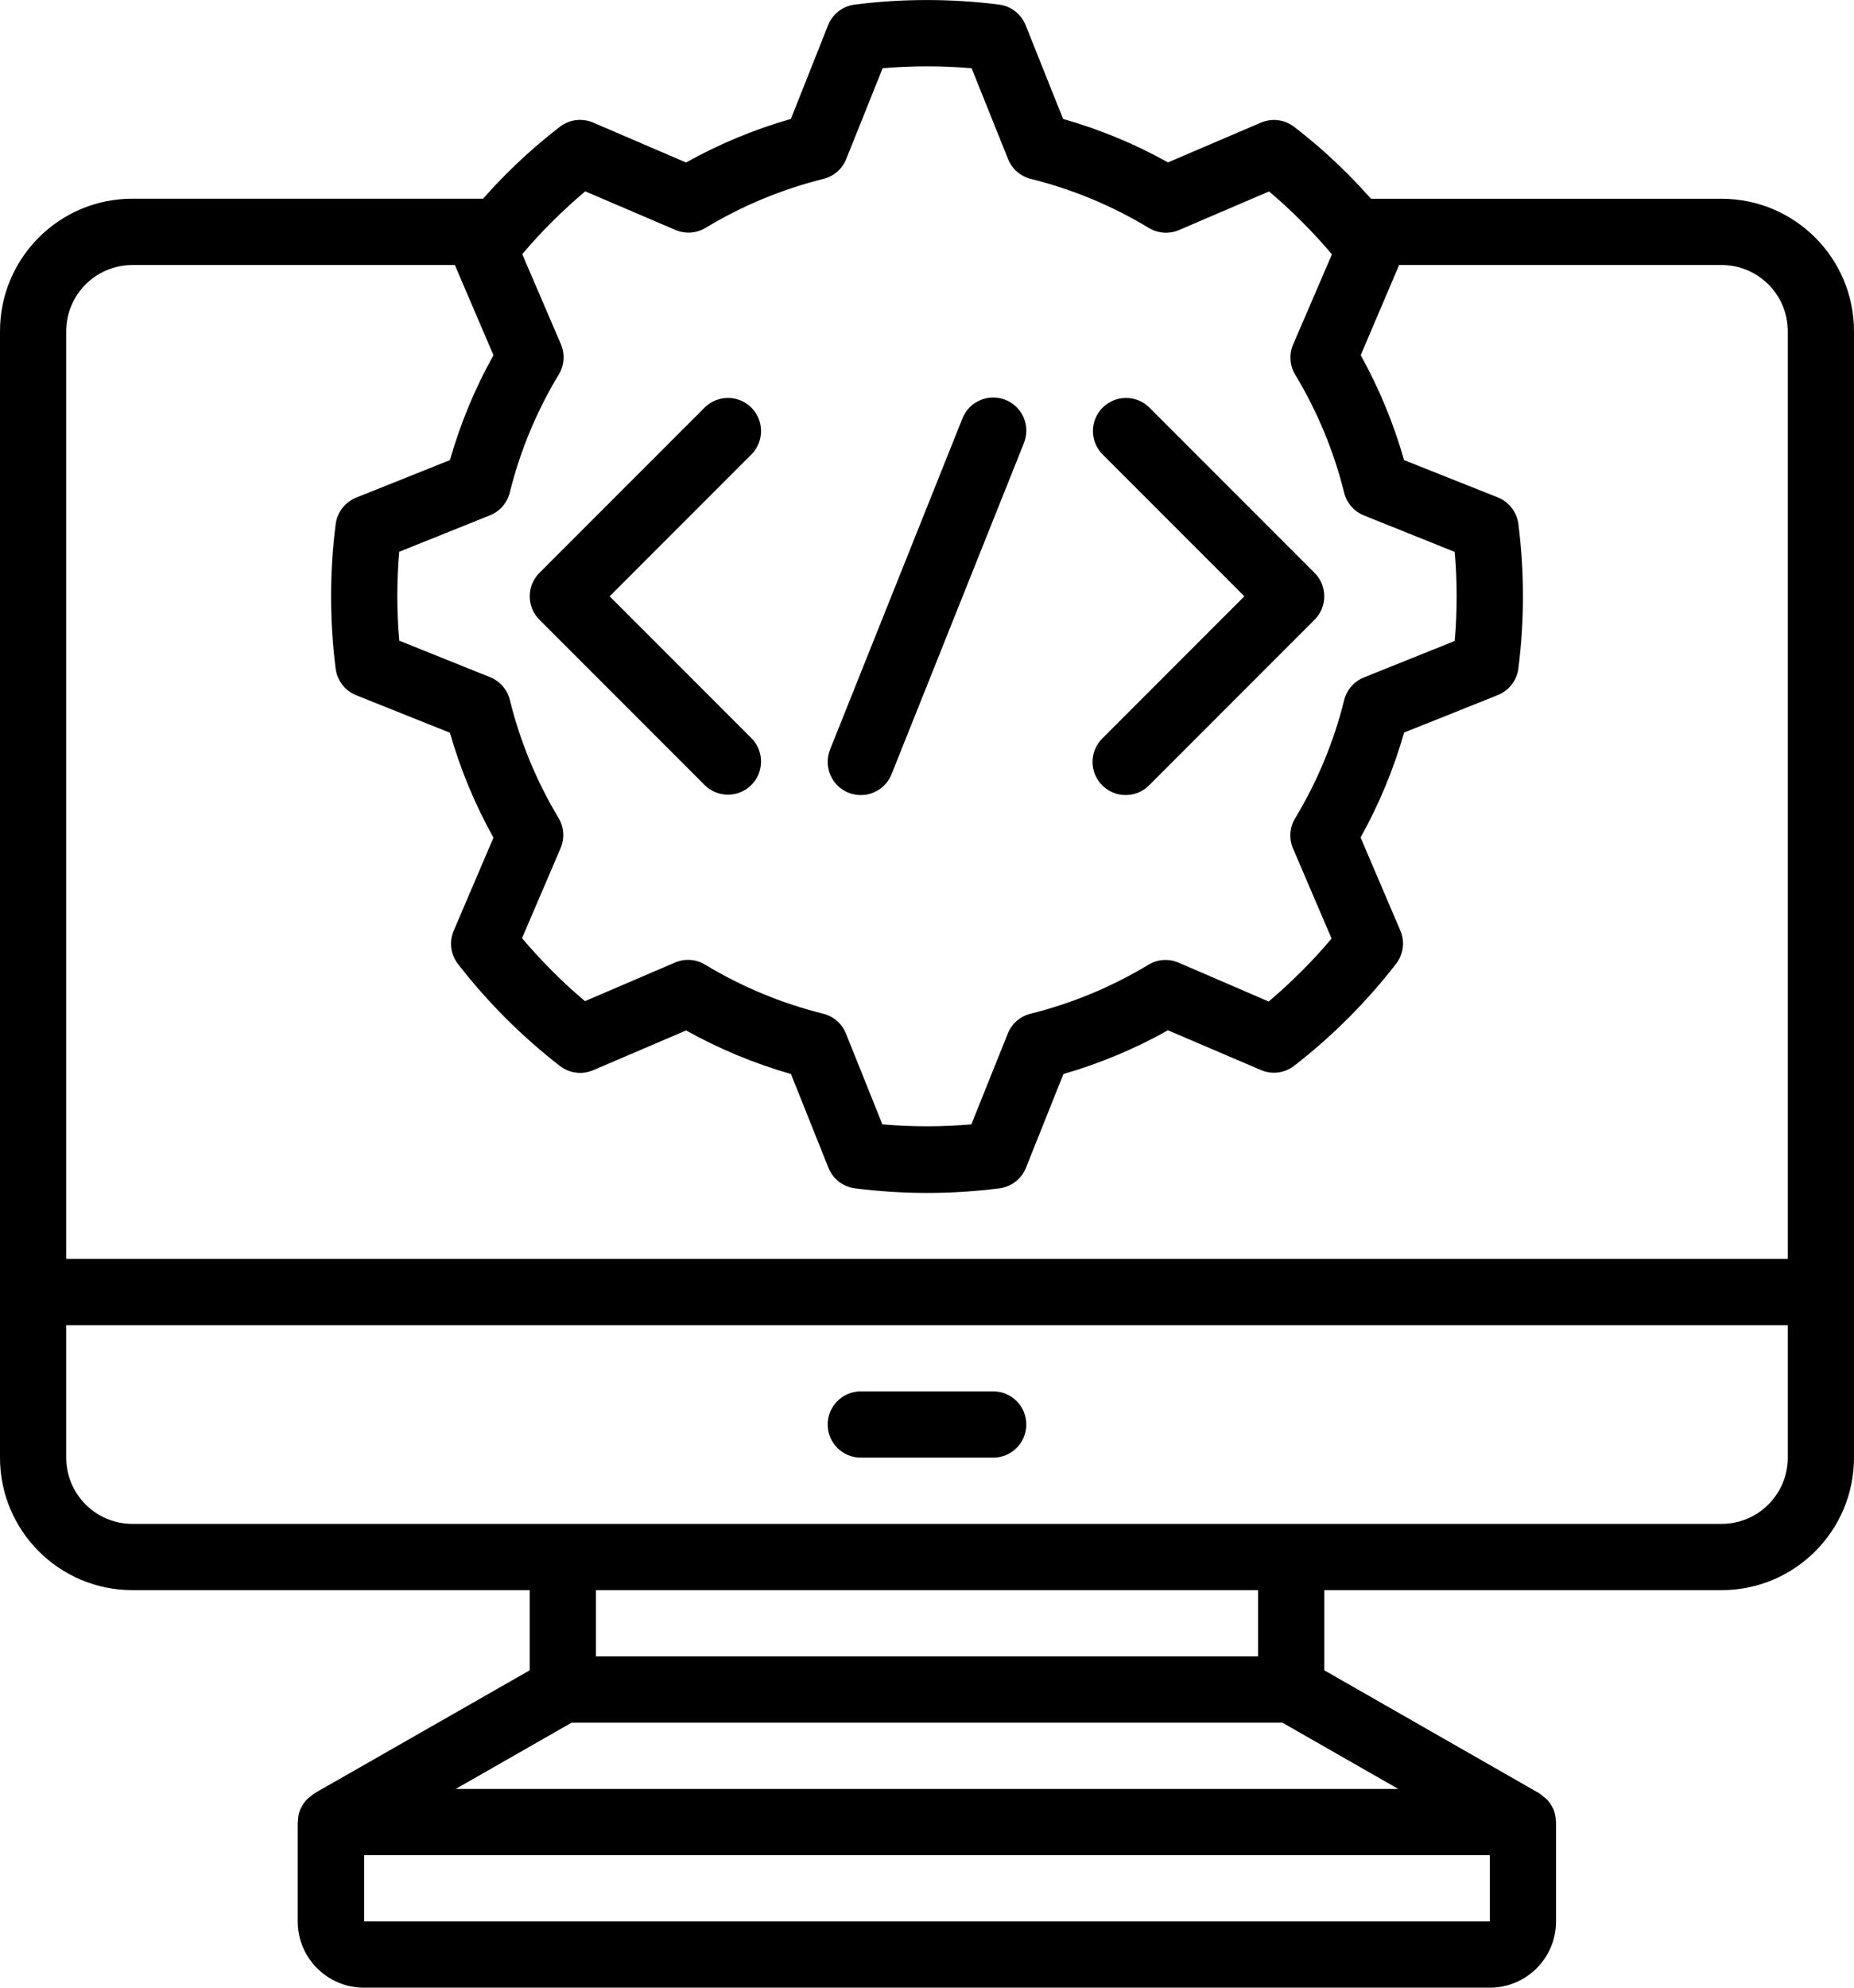 <svg height="60" viewBox="0 0 56 60" width="56" xmlns="http://www.w3.org/2000/svg"><g id="Page-1" fill="none" fill-rule="evenodd"><g id="012---Software-Engineering" fill="#000" fill-rule="nonzero"><path id="Shape" d="m52 48c2.209 0 4-1.791 4-4v-34c0-2.209-1.791-4-4-4h-10.588c-.218-.244-.444-.487-.683-.727-.515-.518-1.064-1.002-1.643-1.447-.287-.219-.669-.266-1-.124l-2.807 1.2c-1.002-.558-2.065-.998-3.168-1.312l-1.132-2.831c-.135-.336-.441-.574-.8-.62-1.45-.184-2.916-.184-4.366 0-.359.046-.665.284-.8.62l-1.124 2.831c-1.103.315-2.165.756-3.167 1.315l-2.807-1.205c-.331-.142-.713-.095-1 .124-.578.445-1.127.928-1.641 1.445-.24.24-.466.484-.685.729h-10.589c-2.209 0-4 1.791-4 4v34.002c0 2.209 1.791 4 4 4h12v2.42l-6.5 3.712c-.046.032-.09.067-.131.106-.035.025-.068.051-.1.08-.076.08-.137.171-.183.271 0 .009-.011.015-.015.024-.046.113-.07.234-.072.356 0 .011-.006.02-.006.031v3c0 1.105.895 2 2 2h34.007c1.105 0 2-.895 2-2v-3c0-.011-.006-.02-.006-.031-.002-.122-.026-.243-.072-.356 0-.009-.012-.016-.016-.025-.045-.1-.107-.191-.182-.27-.032-.029-.065-.055-.1-.08-.041-.039-.085-.074-.131-.106l-6.493-3.712v-2.42zm-34.323-42.224 2.723 1.165c.296.127.636.104.912-.063 1.106-.668 2.306-1.166 3.56-1.478.313-.078.569-.301.688-.6l1.1-2.74c.894-.077 1.794-.077 2.688 0l1.1 2.74c.119.299.375.522.688.6 1.256.312 2.458.811 3.565 1.481.276.167.616.19.912.063l2.718-1.165c.333.279.664.583.991.912.327.326.632.657.908.988l-1.171 2.721c-.127.296-.104.635.063.911.668 1.106 1.166 2.307 1.478 3.561.078.313.301.569.6.688l2.74 1.1c.038.431.058.881.058 1.344s-.02.913-.058 1.344l-2.74 1.1c-.299.119-.522.375-.6.688-.312 1.256-.811 2.458-1.481 3.565-.167.276-.19.615-.063.911l1.164 2.719c-.277.331-.581.663-.911.991s-.657.631-.989.91l-2.72-1.173c-.296-.128-.636-.105-.912.063-1.106.668-2.306 1.166-3.56 1.478-.313.078-.569.301-.688.6l-1.1 2.74c-.894.077-1.794.077-2.688 0l-1.1-2.74c-.119-.299-.375-.522-.688-.6-1.256-.312-2.458-.811-3.565-1.481-.276-.167-.616-.19-.912-.063l-2.718 1.165c-.333-.279-.664-.582-.991-.911s-.631-.659-.91-.99l1.165-2.718c.127-.296.104-.636-.063-.912-.665-1.107-1.161-2.308-1.47-3.562-.078-.313-.301-.569-.6-.688l-2.74-1.1c-.04-.427-.06-.877-.06-1.34s.02-.913.058-1.344l2.74-1.1c.299-.119.522-.375.6-.688.312-1.256.811-2.458 1.481-3.565.167-.276.19-.616.063-.912l-1.165-2.713v-.006c.277-.333.58-.662.907-.986.33-.328.661-.631.993-.91zm-13.677 2.224h9.739l1.166 2.722c-.559 1.002-1 2.064-1.315 3.167l-2.831 1.132c-.336.135-.574.441-.62.8-.185 1.449-.185 2.917 0 4.366.046.359.284.665.62.8l2.831 1.132c.315 1.103.756 2.165 1.315 3.167l-1.2 2.807c-.142.331-.095.713.124 1 .895 1.156 1.932 2.193 3.088 3.088.287.219.669.266 1 .124l2.807-1.2c1.002.559 2.064 1 3.167 1.315l1.132 2.831c.135.336.441.574.8.62 1.449.185 2.917.185 4.366 0 .359-.046.665-.284.8-.62l1.132-2.831c1.099-.317 2.159-.76 3.157-1.32l2.807 1.2c.331.142.713.095 1-.124 1.156-.895 2.193-1.932 3.088-3.088.218-.287.265-.669.123-1l-1.2-2.808c.559-1.002 1-2.064 1.315-3.167l2.831-1.132c.336-.135.574-.441.62-.8.185-1.449.185-2.917 0-4.366-.046-.359-.284-.665-.62-.8l-2.832-1.126c-.314-1.102-.753-2.165-1.31-3.167l1.16-2.722h9.74c1.105 0 2 .895 2 2v28h-52v-28c0-1.105.895-2 2-2zm-2 36v-4h52v4c0 1.105-.895 2-2 2h-48c-1.105 0-2-.895-2-2zm9 14v-2h34v2zm2.766-4 3.5-2h21.468l3.5 2zm24.234-4h-20v-2h20z"/><path id="Path" d="m26 44h4c.552 0 1-.448 1-1s-.448-1-1-1h-4c-.552 0-1 .448-1 1s.448 1 1 1z"/><path id="Path" d="m16.293 18.707 5 5c.392.379 1.016.374 1.402-.012s.391-1.009.012-1.402l-4.293-4.293 4.293-4.293c.379-.392.374-1.016-.012-1.402s-1.009-.391-1.402-.012l-5 5c-.39.39-.39 1.024 0 1.414z"/><path id="Path" d="m33.293 23.707c.39.39 1.024.39 1.414 0l5-5c.39-.39.39-1.024 0-1.414l-5-5c-.392-.379-1.016-.374-1.402.012s-.391 1.009-.012 1.402l4.293 4.293-4.293 4.293c-.39.39-.39 1.024 0 1.414z"/><path id="Path" d="m25.629 23.929c.118.047.244.071.371.071.409 0.0.777-.249.929-.629l4-10c.133-.332.078-.709-.143-.99-.221-.281-.575-.422-.929-.371-.354.051-.653.287-.786.619l-4 10c-.098.246-.095.522.01.766.105.244.302.436.548.534z"/></g></g></svg>